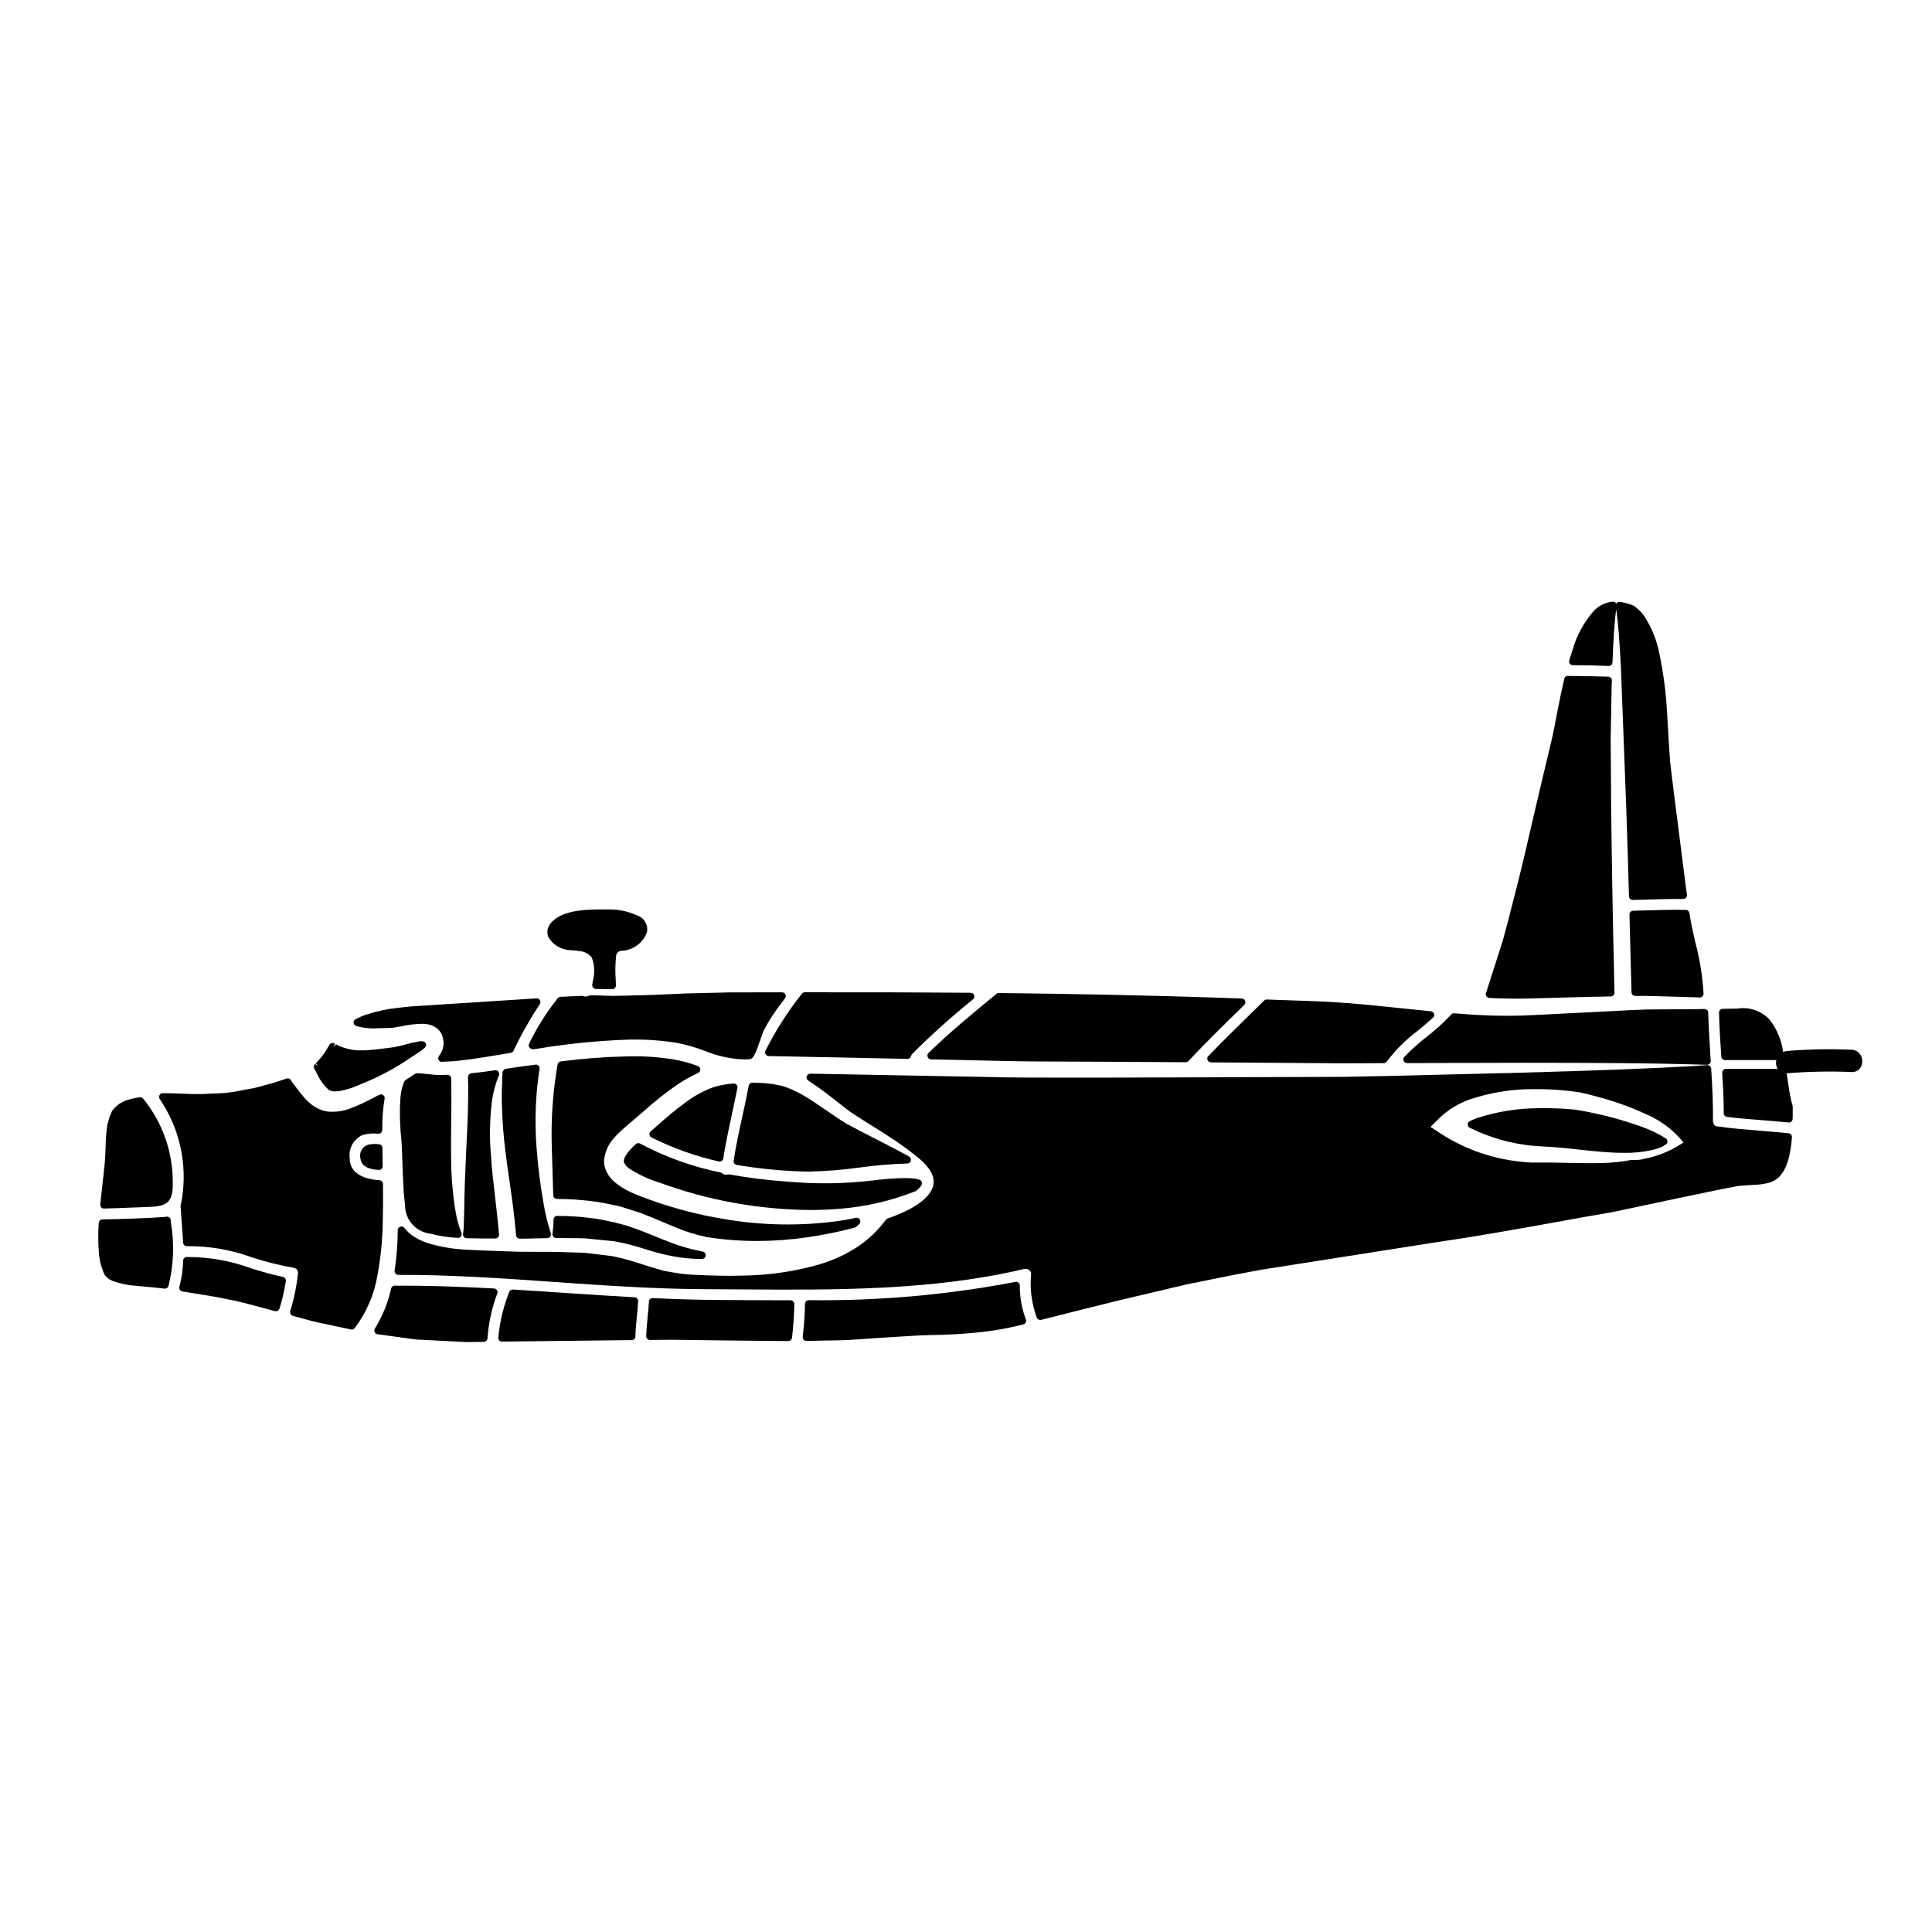 <?xml version="1.0" encoding="UTF-8"?>
<!-- Uploaded to: ICON Repo, www.iconrepo.com, Generator: ICON Repo Mixer Tools -->
<svg fill="#000000" width="800px" height="800px" version="1.1" viewBox="144 144 512 512" xmlns="http://www.w3.org/2000/svg">
 <g>
  <path d="m318.16 442.31-0.281 0.246c-0.469 0.414-0.945 0.836-1.43 1.242h0.004c-0.25 0.219-0.375 0.543-0.336 0.867 0.039 0.328 0.238 0.613 0.527 0.766 5.664 2.84 11.656 4.977 17.84 6.367 0.07 0.02 0.145 0.027 0.215 0.027 0.484 0 0.898-0.352 0.973-0.832 0.656-4.106 1.547-8.246 2.406-12.254 0.457-2.141 0.918-4.281 1.344-6.434h-0.004c0.062-0.305-0.023-0.621-0.23-0.848-0.211-0.23-0.516-0.348-0.828-0.32l-0.375 0.031c-0.316 0.027-0.621 0.055-0.938 0.105l-2.082 0.348c-0.266 0.074-0.508 0.129-0.758 0.191-0.324 0.074-0.648 0.148-1.016 0.262-2.766 0.984-5.356 2.402-7.676 4.203-2.496 1.785-4.902 3.867-7.356 6.031z"/>
  <path d="m321.59 473.23c-1.309-0.5-2.617-1.031-3.938-1.574-1.793-0.723-3.598-1.457-5.418-2.129h-0.035c-0.789-0.254-1.617-0.535-2.488-0.832l-1.117-0.289c-0.48-0.121-0.973-0.242-1.496-0.395l-1.133-0.246c-1.453-0.32-2.961-0.648-4.383-0.836l-0.004 0.004c-3.269-0.477-6.57-0.711-9.875-0.699-0.52-0.125-0.98 0.422-0.996 0.957-0.016 1.258-0.113 2.512-0.289 3.758-0.043 0.285 0.035 0.574 0.223 0.793s0.465 0.348 0.75 0.344h0.605c0.914 0 1.836 0.023 2.754 0.031 1.477 0 2.981 0.023 4.449 0.066l2.465 0.254c1.758 0.18 3.543 0.371 5.305 0.535l0.004 0.004c2.723 0.516 5.41 1.203 8.047 2.066 2.539 0.832 5.137 1.492 7.766 1.969 2.207 0.402 4.449 0.605 6.691 0.613h0.465c0.543 0.051 1.023-0.352 1.074-0.895s-0.352-1.023-0.895-1.074c-2.91-0.551-5.766-1.363-8.531-2.426z"/>
  <path d="m344.61 472.88c4.457-0.012 8.906-0.34 13.312-0.984 4.234-0.613 8.426-1.465 12.559-2.559 0.148-0.035 0.281-0.102 0.395-0.199 0.141-0.113 0.281-0.242 0.422-0.375l0.352-0.312v0.004c0.344-0.289 0.449-0.773 0.254-1.18-0.188-0.414-0.641-0.637-1.086-0.535-1.227 0.254-2.484 0.508-3.824 0.723-10.535 1.535-21.25 1.363-31.73-0.516-6.215-1.043-12.328-2.625-18.273-4.723l-1.02-0.371c-1.18-0.43-2.269-0.816-3.625-1.391v0.004c-1.738-0.699-3.383-1.613-4.891-2.727-0.312-0.246-0.609-0.52-0.906-0.789l-0.586-0.602 0.004 0.004c-0.32-0.352-0.602-0.73-0.844-1.141-0.723-1.137-1.086-2.465-1.039-3.812 0.254-2.305 1.273-4.457 2.898-6.113 0.973-1.07 2.023-2.062 3.148-2.977l0.832-0.715c1.27-1.074 2.523-2.148 3.769-3.227v-0.004c2.484-2.231 5.09-4.324 7.809-6.266 2.027-1.453 4.191-2.707 6.453-3.758 0.363-0.16 0.594-0.52 0.586-0.918-0.008-0.395-0.254-0.75-0.621-0.895-2.066-0.801-4.211-1.387-6.394-1.75-4.164-0.68-8.383-0.953-12.598-0.812-5.801 0.129-11.59 0.566-17.344 1.32-0.426 0.051-0.766 0.367-0.852 0.785-1.258 7.219-1.777 14.547-1.543 21.871l0.395 12.84c0.016 0.527 0.441 0.945 0.969 0.953 3.578 0.004 7.152 0.266 10.691 0.789 2.023 0.301 4.414 0.84 6.113 1.219l5.383 1.711c2.156 0.816 4.148 1.664 6.039 2.473 1.137 0.48 2.231 0.949 3.305 1.383h0.004c2.672 1.117 5.449 1.973 8.289 2.555 4.367 0.672 8.777 1.012 13.195 1.016z"/>
  <path d="m386.96 459.46 0.328-0.316c0.254-0.246 0.512-0.496 0.75-0.762 0.285-0.367 0.355-0.855 0.188-1.285-0.949-1.824-12.891-0.273-13.023-0.254-7.41 0.875-14.887 0.98-22.316 0.312-5.227-0.352-10.43-0.988-15.586-1.914-0.141-0.039-0.289-0.039-0.434 0-0.492 0.16-1.031 0.066-1.441-0.25-0.137-0.141-0.312-0.238-0.504-0.277-7.43-1.512-14.602-4.09-21.293-7.656-0.363-0.199-0.812-0.145-1.121 0.129-0.562 0.484-1.09 1.008-1.574 1.574-0.676 0.723-1.707 2.168-1.609 2.981 0.008 0.074 0.027 0.145 0.051 0.215 0.043 0.191 0.125 0.375 0.246 0.531 0.051 0.086 0.109 0.172 0.172 0.25 0.059 0.129 0.141 0.246 0.246 0.34l0.602 0.531h0.004c2.5 1.637 5.223 2.91 8.078 3.781 12.836 4.715 26.391 7.176 40.066 7.269 2.668 0 5.281-0.109 7.812-0.324 6.875-0.551 13.629-2.121 20.039-4.664 0.121-0.047 0.23-0.121 0.32-0.211z"/>
  <path d="m346.89 423.39c0.176 0.285 0.484 0.465 0.82 0.473l36.758 0.75h0.023c0.465-0.004 0.863-0.332 0.957-0.785 0.066-0.234 0.199-0.445 0.379-0.609 5.082-5.078 10.434-9.875 16.027-14.379 0.32-0.266 0.441-0.699 0.305-1.09-0.141-0.391-0.508-0.652-0.922-0.656-13.738-0.113-28.117-0.152-43.957-0.129-0.309 0-0.602 0.145-0.789 0.395-3.715 4.68-6.941 9.73-9.629 15.07-0.156 0.305-0.148 0.668 0.027 0.961z"/>
  <path d="m286.74 426.43c-0.211-0.227-0.523-0.336-0.832-0.289l-1.09 0.145c-2.363 0.312-4.644 0.613-6.828 0.953h-0.004c-0.496 0.152-0.832 0.613-0.832 1.133 0 0.516-0.031 1.113-0.062 1.812-0.059 1.473-0.137 3.363-0.109 5.773l-0.004-0.004c0.102 4.773 0.469 9.539 1.105 14.273 0.234 2.027 0.555 4.199 0.902 6.547 0.617 4.238 1.328 9.055 1.777 14.59 0.039 0.512 0.465 0.902 0.98 0.906 1.355 0 2.754-0.047 4.16-0.082l3.148-0.066v-0.004c0.32-0.004 0.613-0.164 0.797-0.43 0.18-0.262 0.223-0.598 0.113-0.895-0.836-2.574-1.477-5.203-1.91-7.875-0.879-4.894-1.496-9.832-1.855-14.789-0.547-6.961-0.281-13.961 0.789-20.863 0.051-0.301-0.039-0.609-0.246-0.836z"/>
  <path d="m294.79 395.78 0.461 0.031v0.004c0.789 0.027 1.578 0.105 2.359 0.227 1.262 0.105 2.422 0.723 3.219 1.703 0.754 2.008 0.848 4.207 0.266 6.269l-0.137 0.934c-0.043 0.285 0.043 0.574 0.23 0.789 0.184 0.215 0.449 0.34 0.73 0.344l4.328 0.062v0.004c0.266-0.004 0.516-0.109 0.699-0.297 0.191-0.195 0.293-0.453 0.285-0.723l-0.059-1.477c-0.152-2.051-0.121-4.109 0.09-6.152-0.008-0.82 0.637-1.496 1.453-1.531 3.043-0.121 5.707-2.074 6.738-4.941 0.367-1.934-0.762-3.84-2.637-4.441-2.441-1.121-5.109-1.66-7.793-1.574h-0.426c-4.273-0.035-11.375-0.074-14.445 3.426v-0.004c-1.02 0.996-1.359 2.496-0.867 3.836 1.141 2.008 3.199 3.324 5.504 3.512z"/>
  <path d="m379.14 447.41c-1.203-0.633-2.465-1.27-3.789-1.945-2.113-1.066-4.406-2.227-6.938-3.621-1.82-1.082-3.566-2.289-5.414-3.57-2.148-1.488-4.367-3.023-6.691-4.328-0.426-0.246-0.867-0.457-1.312-0.66l-0.324-0.152c-0.539-0.309-1.105-0.555-1.695-0.746-0.426-0.148-0.844-0.312-1.266-0.477-0.051-0.02-0.293-0.105-0.348-0.117-0.656-0.129-1.316-0.254-2.008-0.395l-0.52-0.117-0.395-0.059-0.93-0.082c-0.695-0.09-1.395-0.137-2.055-0.156s-1.379-0.066-2.066-0.066v-0.004c-0.469 0-0.871 0.332-0.969 0.789-0.508 2.754-1.105 5.512-1.707 8.242-0.832 3.797-1.695 7.727-2.289 11.652l-0.004-0.004c-0.078 0.523 0.27 1.016 0.789 1.117 5.644 0.953 11.344 1.531 17.066 1.73 0.695 0.031 1.395 0.043 2.094 0.043 4.504-0.094 8.996-0.457 13.453-1.082 4.188-0.586 8.406-0.941 12.633-1.062 0.441-0.008 0.828-0.312 0.938-0.742 0.109-0.434-0.082-0.883-0.469-1.105-1.691-0.934-3.621-1.961-5.785-3.082z"/>
  <path d="m560.81 320.29c3.168 0 6.363 0.066 9.496 0.191h0.035v0.004c0.25 0 0.488-0.098 0.672-0.266 0.191-0.176 0.305-0.422 0.312-0.68 0.254-6.625 0.586-11.34 0.977-14.09 0.48 3.027 0.922 8.562 1.309 16.5v0.266l1.355 35.648c0.238 6.953 0.496 14.957 0.73 23.68v-0.004c0.016 0.531 0.449 0.953 0.984 0.957h0.02c1.484-0.031 2.965-0.07 4.453-0.117 2.93-0.086 5.957-0.176 8.914-0.141v-0.004c0.285 0.008 0.559-0.113 0.746-0.328 0.191-0.215 0.277-0.504 0.238-0.789l-0.324-2.422c-1.18-9.32-2.25-17.734-3.219-25.312l-0.25-2.043c-0.141-1.18-0.285-2.363-0.434-3.496-0.23-1.844-0.359-3.676-0.465-5.391l-0.562-9.566v0.004c-0.281-5.195-0.949-10.363-1.996-15.461-0.688-3.656-2.09-7.141-4.117-10.258-0.734-1.016-1.641-1.898-2.676-2.609-0.164-0.094-0.336-0.18-0.512-0.258-0.277-0.094-0.598-0.184-0.844-0.246h0.004c-0.773-0.273-1.574-0.457-2.391-0.547-0.418-0.082-0.84 0.148-0.988 0.551-0.043-0.098 0-0.223-0.09-0.309-0.211-0.219-0.508-0.332-0.812-0.312-1.969 0.188-3.797 1.109-5.117 2.586-2.527 2.922-4.394 6.356-5.473 10.066-0.309 0.91-0.613 1.91-0.914 2.93-0.086 0.297-0.031 0.617 0.156 0.867 0.184 0.246 0.477 0.395 0.785 0.395z"/>
  <path d="m581.21 385.24c-1.473 0.043-2.949 0.086-4.422 0.113h0.004c-0.262 0.008-0.512 0.117-0.691 0.305-0.184 0.191-0.281 0.445-0.273 0.707l0.184 7.129c0.109 4.394 0.223 8.895 0.355 13.484 0.012 0.535 0.449 0.961 0.984 0.957l2.523-0.02 5.078 0.137c2.688 0.074 5.305 0.145 7.84 0.227l1.648 0.062h0.039v0.004c0.266 0 0.52-0.109 0.703-0.301 0.188-0.191 0.289-0.445 0.281-0.711-0.27-4.691-1.027-9.34-2.258-13.875-0.645-2.797-1.145-5.141-1.488-7.477v-0.004c-0.066-0.477-0.469-0.832-0.949-0.844-3.211-0.09-6.434 0.012-9.559 0.105z"/>
  <path d="m389.84 424.12c0.145 0.371 0.496 0.617 0.895 0.629l14.875 0.32c7.801 0.234 15.445 0.254 22.828 0.273 2.758 0 5.469 0.012 8.133 0.031l21.703 0.129-0.004-0.004c0.246 0 0.484-0.094 0.668-0.262 0.066-0.07 0.129-0.152 0.188-0.234 4.723-5.035 9.754-9.941 14.625-14.684 0.285-0.277 0.375-0.695 0.23-1.062-0.145-0.371-0.492-0.617-0.887-0.633l-7.941-0.277c-17.547-0.574-36.016-0.961-56.445-1.18l-0.004 0.004c-0.234-0.039-0.473 0.043-0.633 0.219-6.59 5.387-12.488 10.285-18.016 15.664-0.281 0.281-0.363 0.699-0.215 1.066z"/>
  <path d="m464.21 423.87c-0.27 0.285-0.348 0.699-0.195 1.062 0.152 0.363 0.504 0.602 0.895 0.605l10.836 0.078c4.586 0.027 9.023 0.059 13.316 0.094 3.75 0.039 7.426 0.062 10.977 0.082h0.395c3.523 0 6.934-0.023 10.27-0.043 0.312-0.004 0.605-0.16 0.785-0.418 2.363-3.106 5.144-5.867 8.266-8.203 1.352-1.121 2.703-2.238 3.996-3.426 0.289-0.262 0.398-0.668 0.273-1.039-0.129-0.367-0.457-0.625-0.844-0.664-2.731-0.262-5.469-0.543-8.223-0.84-4.473-0.465-8.973-0.938-13.512-1.312l-0.941-0.062c-2.606-0.176-5.316-0.359-7.894-0.453l-12.879-0.453v0.004c-0.27-0.008-0.531 0.094-0.723 0.281l-3.281 3.211c-3.797 3.734-7.738 7.586-11.516 11.496z"/>
  <path d="m538.69 408.47c2.387 0.121 4.781 0.184 7.176 0.184 1.727 0 3.457-0.035 5.164-0.098 5.156-0.125 10.156-0.254 14.957-0.395 1.512 0 2.984-0.055 4.469-0.094h0.445-0.004c0.543-0.016 0.973-0.465 0.957-1.008-0.512-21.16-0.758-38.398-0.883-49.129-0.039-6.957-0.082-12.887-0.125-18.336l0.273-14.328 0.043-0.895c0.02-0.262-0.07-0.523-0.25-0.719-0.176-0.199-0.43-0.316-0.695-0.328-3.57-0.129-7.129-0.168-10.699-0.191-0.469-0.043-0.891 0.289-0.961 0.754-0.602 2.547-1.156 5.117-1.684 7.891l-0.465 2.422c-0.453 2.387-0.922 4.852-1.574 7.445l-0.082 0.34c-0.789 3.336-1.625 6.856-2.516 10.559-0.789 3.281-1.598 6.738-2.426 10.359-1.129 4.926-2.293 10.008-3.668 15.434-0.453 1.738-0.906 3.512-1.367 5.32-0.789 3.117-1.605 6.324-2.508 9.574-0.996 3.094-2.016 6.281-3.059 9.562l-1.406 4.398c-0.094 0.289-0.047 0.605 0.129 0.855 0.176 0.25 0.453 0.406 0.758 0.422z"/>
  <path d="m516.16 424.08c-0.262 0.289-0.328 0.703-0.172 1.062 0.152 0.355 0.504 0.586 0.895 0.59 6.68 0 12.922-0.02 18.723-0.055l11.668-0.031c20.598 0 35.105 0.125 44.355 0.395 1.75 0.043 3.309 0.086 4.699 0.145h0.047c0.27 0 0.527-0.113 0.711-0.312 0.188-0.195 0.285-0.461 0.273-0.73l-0.105-1.672c-0.219-3.644-0.453-7.414-0.559-11.117l-0.004 0.004c-0.012-0.543-0.465-0.973-1.008-0.957l-3.367 0.047c-3.902 0-7.977 0.039-12.238 0.082-2.949 0.102-5.996 0.27-9.105 0.438l-19.629 0.984h0.008c-5.356 0.32-10.723 0.32-16.078 0-1.945-0.105-3.914-0.262-5.875-0.426-0.312-0.02-0.613 0.102-0.824 0.332-1.961 2.113-4.098 4.059-6.383 5.816-2.137 1.656-4.152 3.461-6.031 5.406z"/>
  <path d="m308.87 407.87-2.453 0.055c-1.754-0.043-3.383-0.086-4.945-0.148h0.004c-0.031-0.004-0.066-0.004-0.098 0-0.488-0.051-0.984-0.004-1.453 0.133-0.414 0.207-0.895 0.23-1.332 0.07-0.133-0.051-0.27-0.074-0.41-0.074l-5.66 0.262v-0.004c-0.27 0.016-0.516 0.141-0.688 0.348-3.008 3.742-5.578 7.82-7.66 12.148-0.129 0.344-0.055 0.73 0.195 1.004 0.262 0.301 0.66 0.449 1.059 0.391l1.125-0.16c7.711-1.273 15.492-2.062 23.301-2.363 4.508-0.164 9.02 0.113 13.469 0.828 2.5 0.484 4.949 1.184 7.328 2.09 3.336 1.387 6.887 2.168 10.496 2.309 0.465 0 0.938 0 1.422-0.047 1.059-0.059 1.574-1.18 3.125-5.707 0.293-0.859 0.531-1.574 0.668-1.855 1.414-2.707 3.082-5.273 4.984-7.664l0.691-0.941h0.004c0.219-0.297 0.254-0.695 0.086-1.027-0.164-0.332-0.504-0.543-0.875-0.547l-13.777 0.023c-3.332 0.09-6.562 0.16-9.629 0.23l-1.918 0.047c-3.695 0.148-7.176 0.305-10.398 0.449-2.344 0.066-4.566 0.117-6.66 0.152z"/>
  <path d="m353.51 488.59c-6.352 0-12.668-0.043-18.895-0.086-5.266-0.02-11.02-0.18-17.609-0.492-0.262-0.027-0.523 0.059-0.719 0.234-0.195 0.176-0.309 0.426-0.309 0.688-0.078 1.234-0.191 2.469-0.316 3.699-0.168 1.777-0.348 3.625-0.395 5.461h0.004c-0.012 0.266 0.09 0.523 0.277 0.715 0.184 0.188 0.438 0.297 0.707 0.293l2.262-0.023c2.18-0.023 4.328-0.043 6.516 0l9.691 0.137c5.543 0.062 10.867 0.121 15.938 0.164h0.789 1.469l-0.008 0.004c0.496 0 0.918-0.371 0.977-0.863 0.355-2.961 0.559-5.941 0.613-8.926 0-0.266-0.102-0.52-0.285-0.707-0.188-0.191-0.441-0.297-0.707-0.297z"/>
  <path d="m312.18 487.8c-6.008-0.336-12.012-0.734-18.023-1.137-4.723-0.32-9.484-0.637-14.227-0.922-0.438-0.023-0.836 0.242-0.988 0.656-1.535 3.875-2.504 7.953-2.883 12.105-0.012 0.27 0.086 0.531 0.27 0.727 0.188 0.195 0.445 0.305 0.715 0.305 12.02-0.133 23.477-0.262 34.375-0.395l-0.004 0.004c0.531-0.008 0.961-0.434 0.973-0.965 0.039-1.766 0.211-3.574 0.395-5.324 0.129-1.344 0.254-2.68 0.336-4.027h-0.004c0.023-0.543-0.395-1-0.934-1.027z"/>
  <path d="m413.9 483.91c-0.23-0.191-0.539-0.262-0.828-0.191-18.047 3.449-36.395 5.074-54.766 4.84-0.535 0.004-0.969 0.438-0.977 0.973-0.051 2.91-0.25 5.812-0.594 8.703-0.039 0.285 0.051 0.574 0.246 0.785 0.188 0.207 0.453 0.324 0.73 0.324h0.641c2.527-0.059 4.996-0.113 7.406-0.133 2.992-0.055 5.883-0.27 8.66-0.473 1.676-0.121 3.309-0.242 4.914-0.324l2.848-0.184c3.172-0.207 6.172-0.395 8.98-0.438 3.434-0.047 6.777-0.215 9.945-0.5 4.75-0.359 9.465-1.129 14.082-2.309 0.281-0.07 0.512-0.262 0.637-0.523 0.129-0.242 0.148-0.527 0.051-0.785-1.09-2.875-1.637-5.926-1.613-9 0-0.297-0.133-0.578-0.363-0.766z"/>
  <path d="m274.93 485.46c-10.234-0.555-18.605-0.789-26.32-0.75-0.457 0-0.852 0.312-0.953 0.754-0.832 3.758-2.285 7.348-4.305 10.629-0.176 0.281-0.199 0.637-0.055 0.941 0.141 0.301 0.43 0.512 0.762 0.555l10.137 1.387c3.688 0.168 7.336 0.363 10.941 0.559l2.602 0.129 4.473-0.066-0.004-0.004c0.531 0 0.969-0.418 0.984-0.949 0.285-4.07 1.164-8.074 2.609-11.887 0.102-0.293 0.059-0.613-0.113-0.867-0.172-0.254-0.453-0.414-0.758-0.43z"/>
  <path d="m618.01 444.32c-2.32-0.234-4.648-0.426-6.965-0.613-3.996-0.324-8.125-0.656-12.172-1.23-0.484-0.059-0.93-0.789-0.918-1.324 0.039-4.078-0.105-8.383-0.477-13.965-0.016-0.262-0.137-0.508-0.336-0.68-0.199-0.168-0.457-0.254-0.719-0.238-1.41 0.105-2.996 0.211-4.828 0.32-10.133 0.57-25.438 1.148-44.266 1.676l-36.262 0.902h-0.43c-3.301 0.059-6.746 0.121-10.234 0.203-3.672 0.023-7.477 0.043-11.359 0.043l-52.598 0.172h-7.926c-7.363 0-15 0.027-22.891-0.176-14.562-0.254-30.277-0.555-46.895-0.879v0.004c-0.395 0.02-0.746 0.246-0.93 0.594-0.156 0.371-0.07 0.797 0.211 1.082 0.102 0.086 0.207 0.168 0.316 0.242 2.516 1.652 4.949 3.434 7.285 5.332 1.574 1.23 3.043 2.398 4.543 3.426 1.574 1.023 3.172 2.023 4.723 2.996 1.898 1.18 3.715 2.32 5.316 3.394v-0.004c2.551 1.664 5.008 3.465 7.367 5.391 2.926 2.473 4.199 4.832 3.781 7.019-0.617 3.258-5.027 6.5-12.094 8.883h-0.004c-0.188 0.062-0.355 0.184-0.473 0.348-2.035 2.758-4.523 5.152-7.356 7.082-3.176 2.086-6.641 3.688-10.285 4.766-6.629 1.895-13.484 2.891-20.379 2.961-3.461 0.109-6.731 0.031-9.445-0.062-0.789-0.047-1.527-0.082-2.273-0.113h-0.004c-2.285-0.043-4.566-0.27-6.816-0.684-0.789-0.152-1.574-0.285-2.231-0.395-0.719-0.215-1.461-0.434-2.148-0.621l-1.238-0.375c-0.98-0.293-1.938-0.578-2.754-0.855h-0.004c-2.469-0.84-4.984-1.523-7.539-2.047l-7.258-0.867c-1.469-0.078-2.918-0.117-4.328-0.156-0.895-0.023-1.777-0.047-2.668-0.082-1.98-0.043-3.91-0.055-5.789-0.039-2.523 0-4.918 0-7.477-0.113-1.969-0.062-3.918-0.125-5.785-0.207-1.871-0.082-3.781-0.148-5.574-0.254l-0.004-0.004c-3.453-0.164-6.871-0.758-10.176-1.773-1.523-0.508-2.965-1.238-4.273-2.168-0.664-0.547-1.273-1.16-1.805-1.832-0.262-0.328-0.699-0.457-1.094-0.32s-0.66 0.508-0.664 0.926c-0.023 3.594-0.301 7.176-0.824 10.73-0.043 0.281 0.043 0.57 0.227 0.785 0.188 0.215 0.457 0.34 0.742 0.34 13.844-0.062 27.91 0.938 41.516 1.891 12.895 0.898 26.219 1.828 39.383 1.891 3.035 0 6.082 0.02 9.148 0.059 25.23 0.176 51.332 0.395 75.816-5.41v-0.004c0.504-0.098 1.023 0.035 1.414 0.367 0.289 0.223 0.449 0.578 0.426 0.945-0.379 3.914 0.133 7.867 1.496 11.559 0.141 0.387 0.508 0.645 0.922 0.645 0.082 0 0.164-0.012 0.242-0.031l1.602-0.395c5.301-1.352 11.867-3.023 19.527-4.887 5.328-1.246 11.172-2.621 17.391-4.098l2.078-0.426c5.785-1.18 11.77-2.398 18.168-3.543l46.348-7.277c10.828-1.574 21.141-3.441 31.113-5.238 5.168-0.934 10.199-1.844 15.109-2.672 7.023-1.484 13.699-2.902 19.945-4.227l9.055-1.871 4.394-0.848c1.18-0.117 2.219-0.172 3.168-0.223l1.18-0.07h-0.004c1.215-0.043 2.426-0.211 3.606-0.5 1.129-0.273 2.16-0.859 2.977-1.688 0.621-0.684 1.137-1.453 1.531-2.285 0.445-0.953 0.789-1.953 1.023-2.984 0.383-1.695 0.633-3.418 0.75-5.152 0.051-0.531-0.34-1.008-0.871-1.066zm-57.793 7.871-5.031-0.105h-2.613-0.703-2.027c-4.102-0.195-8.16-0.902-12.086-2.102-4.25-1.289-8.293-3.18-12.008-5.609l-2.652-1.738 2.273-2.258v-0.004c2.367-2.281 5.203-4.012 8.309-5.074 5.621-1.867 11.516-2.769 17.438-2.668 2.719-0.016 5.438 0.125 8.141 0.422 0.641 0.062 1.285 0.125 1.945 0.234l1.297 0.156 0.332 0.094 0.426 0.074c1.18 0.273 2.488 0.59 3.637 0.914h-0.004c4.438 1.141 8.766 2.664 12.938 4.559 3.602 1.484 6.828 3.75 9.445 6.637l0.848 1.055-0.926 0.594c-2.832 1.777-5.965 3.027-9.242 3.684l-0.262 0.062v0.004c-0.984 0.246-2 0.34-3.012 0.277-0.125-0.023-0.25-0.023-0.375 0-2.285 0.438-4.598 0.699-6.918 0.789-2.949 0.125-6.137 0.066-9.168-0.012z"/>
  <path d="m584.37 447.98 0.254-0.156c0.281-0.164 0.555-0.336 0.852-0.543v-0.004c0.262-0.188 0.418-0.496 0.414-0.82-0.012-0.32-0.18-0.617-0.449-0.789-2.203-1.359-4.555-2.465-7.004-3.297-4.113-1.445-8.324-2.613-12.594-3.492-1.18-0.238-2.289-0.457-3.519-0.668l-0.445-0.062v-0.004c-0.105-0.023-0.215-0.043-0.324-0.055l-0.891-0.086c-0.613-0.066-1.227-0.105-1.871-0.152-2.594-0.16-5.16-0.211-7.637-0.152h0.004c-5.312 0.062-10.582 0.93-15.637 2.57-0.699 0.242-1.371 0.539-2 0.832v-0.004c-0.344 0.156-0.57 0.496-0.574 0.875-0.008 0.379 0.203 0.73 0.543 0.898 5.16 2.559 10.738 4.168 16.469 4.75 0.445 0.047 0.922 0.074 1.398 0.102 0.477 0.027 0.891 0.051 1.363 0.094 0.891 0.043 1.762 0.086 2.637 0.148 1.789 0.129 3.496 0.305 5.117 0.473 2.984 0.336 6.129 0.676 8.902 0.883 1.754 0.133 3.398 0.199 4.941 0.195h-0.004c2.578 0.055 5.152-0.211 7.664-0.785 0.812-0.195 1.609-0.445 2.391-0.75z"/>
  <path d="m244.42 447.23c-0.875-0.098-1.758-0.07-2.629 0.078-0.809 0.18-1.512 0.684-1.938 1.398-0.426 0.711-0.539 1.57-0.312 2.367 0.18 1.797 1.805 2.797 4.832 2.969h0.059c0.258 0 0.5-0.098 0.684-0.277 0.199-0.191 0.309-0.453 0.301-0.73-0.039-1.574-0.062-3.027-0.082-4.375v-0.469c-0.008-0.508-0.406-0.926-0.914-0.961z"/>
  <path d="m171.55 464.28h0.027c2.973-0.082 5.93-0.199 8.891-0.32l2.93-0.109c4.934-0.168 6.547-1.18 6.379-6.812h0.004c-0.031-7.996-2.809-15.738-7.875-21.922-0.215-0.246-0.543-0.367-0.867-0.324-1.215 0.152-2.406 0.422-3.566 0.812-0.371 0.105-0.727 0.266-1.047 0.48-0.051 0.023-0.309 0.156-0.359 0.188v0.004c-0.293 0.121-0.559 0.293-0.785 0.516-0.156 0.145-0.32 0.285-0.492 0.414-0.266 0.195-0.492 0.438-0.664 0.719-0.195 0.145-0.352 0.332-0.453 0.551l-0.664 1.574-0.57 2.156h-0.004c-0.289 1.926-0.441 3.867-0.453 5.816-0.059 1.73-0.121 3.523-0.34 5.375-0.16 1.602-0.344 3.172-0.516 4.723-0.191 1.703-0.395 3.391-0.555 5.086h0.004c-0.027 0.277 0.062 0.551 0.25 0.758 0.188 0.207 0.449 0.324 0.727 0.324z"/>
  <path d="m263.56 429.79c-0.008-0.266-0.121-0.52-0.32-0.699-0.195-0.184-0.457-0.277-0.727-0.262l-1.621 0.047v0.004c-0.539 0.012-1.082 0-1.621-0.047l-1.598-0.16c-0.762-0.078-1.48-0.152-2.18-0.203l-0.926-0.043c-0.227-0.02-0.457 0.047-0.641 0.18-0.789 0.566-1.613 1.09-2.434 1.594-0.203 0.176-0.363 0.391-0.473 0.633-0.074 0.16-0.137 0.324-0.176 0.496-0.406 1.234-0.652 2.516-0.742 3.812-0.156 2.391-0.164 4.789-0.023 7.184l0.074 1.574c0.188 1.418 0.324 3.309 0.395 5.625l0.082 2.195c0.078 2.32 0.176 5.074 0.371 8.32l0.344 3.312c-0.039 3.867 2.848 7.141 6.691 7.582 2.383 0.625 4.828 1 7.293 1.109h0.059c0.305 0 0.594-0.145 0.781-0.387 0.184-0.246 0.246-0.562 0.168-0.855 0-0.039-0.109-0.289-0.125-0.328-0.363-0.914-0.672-1.844-0.93-2.789-0.266-0.949-0.457-2.082-0.676-3.394l-0.152-0.922h-0.004c-0.633-4.574-0.938-9.191-0.918-13.809-0.027-2.25 0-4.691 0.031-7.316 0.051-3.711 0.094-7.918-0.004-12.453z"/>
  <path d="m227.67 427.89 0.488 0.969v-0.004c0.707 1.492 1.699 2.832 2.926 3.938 0.516 0.328 1.121 0.484 1.73 0.445 0.516-0.008 1.027-0.062 1.531-0.164 1.852-0.383 3.648-0.984 5.359-1.789 4.672-1.855 9.117-4.231 13.258-7.086l1.238-0.812v0.004c0.711-0.426 1.391-0.902 2.031-1.426 0.148-0.098 0.277-0.215 0.395-0.348 0.289-0.277 0.379-0.703 0.23-1.074-0.332-0.82-1.594-0.633-2.363-0.449-0.945 0.164-1.906 0.418-2.922 0.68-1.016 0.266-1.996 0.527-3.066 0.73-0.973 0.145-1.574 0.211-2.125 0.273l-1.41 0.168c-0.621 0.078-1.219 0.156-1.762 0.215-0.863 0.062-1.66 0.129-2.309 0.188h-2.188l-0.004 0.008c-1.277-0.086-2.539-0.344-3.75-0.766-0.676-0.195-1.32-0.48-1.922-0.848l-0.641 0.789 0.328-0.941v-0.004c-0.227-0.164-0.512-0.227-0.789-0.172-0.273 0.055-0.512 0.223-0.652 0.465l-0.273 0.469h0.004c-0.742 1.398-1.668 2.688-2.758 3.836l-0.598 0.621 0.707 0.68-0.914-0.5 0.004 0.004c-0.297 0.293-0.375 0.738-0.199 1.113z"/>
  <path d="m276.21 429.02c0.145-0.328 0.102-0.707-0.109-0.992-0.219-0.285-0.57-0.434-0.926-0.395l-0.992 0.141c-0.586 0.086-1.18 0.172-1.762 0.242-0.898 0.129-1.766 0.219-2.644 0.312l-0.867 0.094v0.004c-0.508 0.055-0.887 0.488-0.875 1 0.152 6.539-0.121 12.043-0.359 16.898l-0.156 3.324c-0.219 4.852-0.43 9.84-0.473 13.551 0 1.066-0.035 2.035-0.066 2.902l-0.043 1.438v-0.004c0.004 0.949-0.043 1.898-0.145 2.84-0.02 0.199-0.051 0.398-0.09 0.598-0.055 0.277 0.016 0.566 0.191 0.789 0.18 0.223 0.449 0.359 0.734 0.371 2.398 0.082 4.965 0.082 7.637 0.082 0.273 0.004 0.535-0.113 0.723-0.312 0.184-0.203 0.277-0.477 0.258-0.754-0.312-3.711-0.711-7.137-1.102-10.449-0.422-3.625-0.824-7.051-1.004-10.117v0.004c-0.453-4.953-0.371-9.938 0.25-14.871 0.309-2.305 0.918-4.555 1.82-6.695z"/>
  <path d="m218.99 482.4c-2.809-0.566-5.68-1.438-8.449-2.277-5.469-2.031-11.258-3.047-17.09-3-0.504 0.039-0.895 0.445-0.914 0.949-0.062 2.348-0.398 4.68-0.996 6.949-0.07 0.27-0.027 0.555 0.125 0.789 0.148 0.234 0.391 0.395 0.664 0.441 1.82 0.281 3.641 0.578 5.461 0.879 1.969 0.301 3.961 0.66 6.262 1.133 1.914 0.395 3.898 0.789 5.676 1.297l5.844 1.555c0.348 0.078 0.676 0.172 1.016 0.273l0.277 0.078-0.004-0.004c0.086 0.023 0.176 0.039 0.27 0.039 0.434-0.004 0.816-0.289 0.938-0.707 0.734-2.383 1.301-4.82 1.688-7.285 0.078-0.512-0.258-1-0.766-1.109z"/>
  <path d="m245.43 467.98c0.094-3.266 0.117-6.617 0.066-10.234h0.004c-0.012-0.508-0.402-0.926-0.91-0.965-5.195-0.395-7.871-2.363-7.914-5.82l-0.004-0.004c-0.348-2.535 0.98-5.008 3.289-6.121 1.395-0.426 2.859-0.559 4.309-0.391 0.27 0.027 0.539-0.07 0.727-0.266 0.195-0.184 0.305-0.438 0.309-0.707-0.047-2.769 0.16-5.535 0.617-8.266 0.082-0.367-0.055-0.746-0.348-0.977-0.297-0.234-0.699-0.277-1.035-0.109-0.512 0.242-1.031 0.512-1.449 0.754l-0.906 0.453c-1.586 0.844-3.223 1.59-4.898 2.231-2.023 0.867-4.231 1.215-6.422 1.016-1.121-0.156-2.207-0.527-3.188-1.098-0.434-0.277-0.863-0.547-1.18-0.812l-1.02-0.895v0.004c-0.902-0.922-1.742-1.906-2.508-2.945l-1.695-2.227c-0.043-0.133-0.102-0.258-0.172-0.375-0.246-0.383-0.727-0.547-1.156-0.395l-2.188 0.727c-1.285 0.395-2.59 0.789-3.84 1.113l-2.363 0.625-3.938 0.734v0.008c-1.34 0.285-2.695 0.488-4.062 0.605-0.941 0.086-1.879 0.117-2.816 0.145-0.879 0.031-1.762 0.059-2.594 0.129-2.035 0.055-4.125 0-6.152-0.098-1.574-0.055-3.113-0.117-4.852-0.117-0.359 0-0.688 0.191-0.859 0.504-0.176 0.309-0.168 0.691 0.016 0.996 5.309 7.777 7.422 17.305 5.902 26.598l-0.098 0.512c-0.043 0.266-0.102 0.527-0.172 0.789-0.055 0.133-0.082 0.277-0.074 0.422 0.086 1.574 0.203 3.117 0.328 4.668 0.133 1.711 0.266 3.418 0.34 5.117h-0.004c0.016 0.262 0.133 0.512 0.332 0.688 0.195 0.176 0.457 0.266 0.723 0.246 5.906-0.051 11.777 0.973 17.32 3.016 3.648 1.184 7.379 2.106 11.16 2.754 0.531 0.195 0.898 0.684 0.93 1.25-0.352 3.465-1.051 6.883-2.09 10.207-0.074 0.254-0.043 0.527 0.082 0.758 0.129 0.23 0.348 0.402 0.602 0.473l5.207 1.426c1.145 0.277 2.277 0.512 3.414 0.742 0.715 0.152 1.441 0.305 2.172 0.465l4.641 0.988c0.066 0.012 0.133 0.02 0.203 0.02 0.293 0 0.57-0.133 0.758-0.359 3.125-4.098 5.199-8.898 6.043-13.984 0.867-4.621 1.34-9.312 1.414-14.016z"/>
  <path d="m189.24 467.3c-0.027-0.285-0.176-0.543-0.41-0.707-0.23-0.164-0.523-0.223-0.801-0.156-0.234 0.055-0.473 0.09-0.711 0.102-4.644 0.297-9.785 0.496-16.188 0.621v0.004c-0.516 0.008-0.938 0.414-0.969 0.926-0.184 2.703-0.164 5.418 0.055 8.117 0.129 1.625 0.512 3.215 1.125 4.723 0.031 0.152 0.098 0.293 0.188 0.414v0.031c0.078 0.301 0.234 0.574 0.457 0.789l0.75 0.703h0.004c0.078 0.078 0.172 0.145 0.27 0.191l0.527 0.254v0.004c0.223 0.141 0.465 0.242 0.723 0.301 1.723 0.574 3.512 0.941 5.324 1.094 2.023 0.191 4.062 0.395 6.059 0.559l0.301 0.031c0.59 0.066 1.09 0.125 1.641 0.199h0.125c0.426 0 0.805-0.273 0.934-0.68 1.375-5.481 1.598-11.188 0.656-16.758z"/>
  <path d="m238.36 415.89c1.891 0.543 3.863 0.746 5.828 0.598 0.789-0.023 1.652-0.047 2.621-0.051 0.555-0.039 0.676 0 1.039-0.059 0.285 0 0.629-0.074 0.984-0.133l0.324-0.051c0.5-0.074 1.02-0.172 1.574-0.277v-0.004c1.617-0.344 3.266-0.543 4.922-0.59 0.711-0.02 1.418 0.055 2.109 0.219l0.734 0.234c0.152 0.066 0.316 0.137 0.578 0.277h0.004c0.402 0.207 0.77 0.473 1.098 0.785 0.379 0.414 0.695 0.879 0.938 1.387l0.328 1.051h-0.004c0.184 0.852 0.156 1.734-0.078 2.574-0.203 0.715-0.543 1.383-1.008 1.969-0.27 0.34-0.289 0.816-0.051 1.18 0.18 0.258 0.473 0.418 0.789 0.426 0.098 0 0.191-0.016 0.285-0.043l1.945-0.105c1.18-0.039 2.398-0.191 3.57-0.34l0.621-0.078c3.055-0.367 6.391-0.93 9.918-1.527l1.934-0.324c0.309-0.055 0.574-0.25 0.715-0.531 2.035-4.277 4.367-8.406 6.981-12.359 0.211-0.312 0.227-0.715 0.043-1.043-0.168-0.348-0.539-0.547-0.922-0.496l-32.793 2.106c-1.402 0.129-2.809 0.262-4.231 0.438-2.793 0.309-5.543 0.914-8.203 1.805-0.484 0.137-0.953 0.324-1.402 0.551-0.184 0.094-0.375 0.184-0.602 0.281l-0.664 0.301v-0.004c-0.367 0.164-0.598 0.539-0.578 0.941 0.016 0.402 0.277 0.754 0.66 0.883z"/>
  <path d="m634.68 422.19c-5.742-0.25-11.496-0.133-17.223 0.344-0.309 0.039-0.609 0.125-0.891 0.258-0.047-0.25-0.086-0.496-0.148-0.789-0.492-2.82-1.668-5.477-3.422-7.738-2.172-2.375-5.394-3.492-8.57-2.977l-3.906 0.062 0.004 0.004c-0.262 0.004-0.512 0.113-0.695 0.301-0.18 0.191-0.281 0.445-0.273 0.711 0.109 4.062 0.371 8.145 0.605 11.656v-0.004c0.035 0.516 0.461 0.918 0.98 0.918h13.609c-0.195 0.789-0.078 1.625 0.328 2.328h-13.684c-0.27 0-0.531 0.113-0.715 0.309-0.188 0.199-0.285 0.465-0.266 0.734 0.191 3.148 0.395 6.883 0.395 10.703h-0.004c0.004 0.496 0.375 0.914 0.867 0.973 3.148 0.395 6.352 0.641 9.445 0.887 2.285 0.18 4.578 0.363 6.863 0.598h0.102c0.508 0 0.934-0.387 0.98-0.895 0.027-0.289 0.027-0.621 0.027-0.906v-2.34 0.004c0-0.102-0.012-0.203-0.039-0.301-0.113-0.395-0.211-0.789-0.32-1.18l-0.094-0.367c-0.395-1.867-0.695-3.91-0.996-6.023l-0.145-1.023v0.004c5.699-0.473 11.426-0.59 17.145-0.344 3.84 0.16 3.832-5.746 0.039-5.906z"/>
 </g>
</svg>